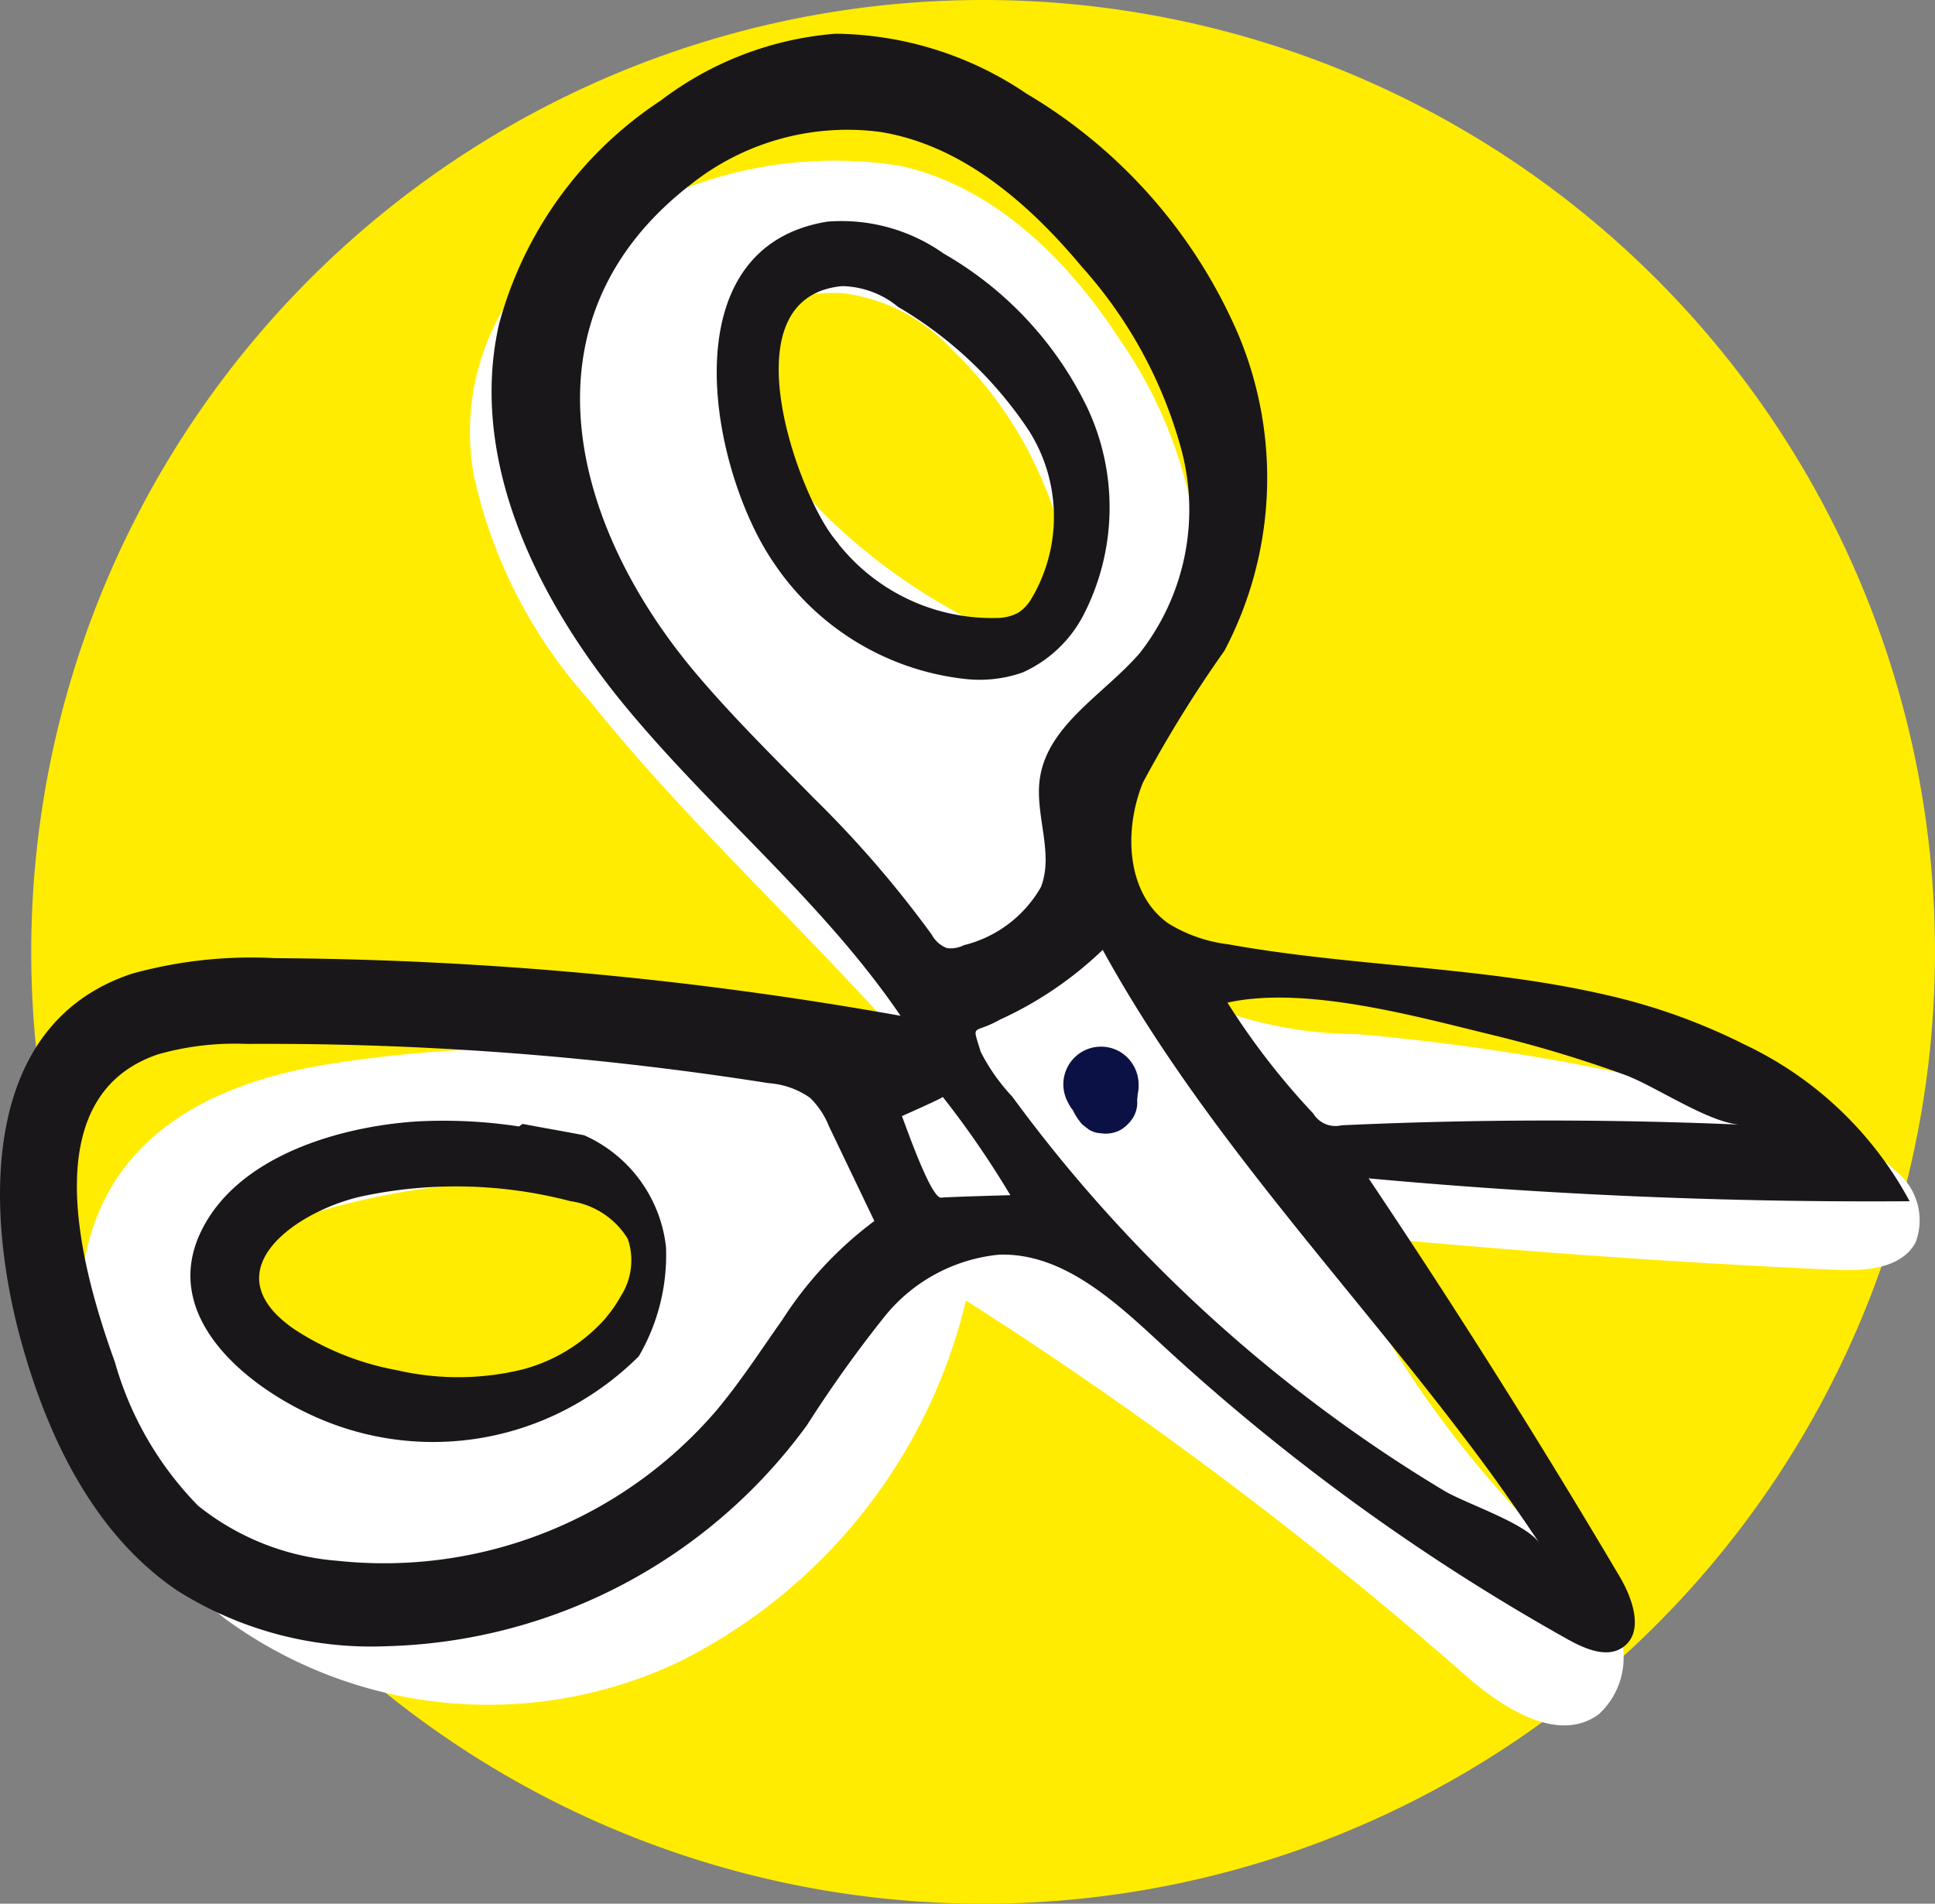 <?xml version="1.0" encoding="UTF-8"?>
<svg xmlns="http://www.w3.org/2000/svg" xmlns:xlink="http://www.w3.org/1999/xlink" id="Gruppe_125" data-name="Gruppe 125" width="62.491" height="61.482" viewBox="0 0 62.491 61.482">
  <rect x="0" y="0" width="62.491" height="61.482" fill="#808080" stroke="none"/>
  <defs>
    <clipPath id="clip-path">
      <rect id="Rechteck_104" data-name="Rechteck 104" width="62.491" height="61.482" fill="none"></rect>
    </clipPath>
  </defs>
  <g id="Gruppe_119" data-name="Gruppe 119">
    <g id="Gruppe_118" data-name="Gruppe 118" clip-path="url(#clip-path)">
      <path id="Pfad_272" data-name="Pfad 272" d="M68.636,30.741A30.741,30.741,0,1,1,37.895,0,30.741,30.741,0,0,1,68.636,30.741" transform="translate(-6.145)" fill="#ffec00"></path>
    </g>
  </g>
  <g id="Gruppe_512" data-name="Gruppe 512">
    <g id="Gruppe_120" data-name="Gruppe 120" clip-path="url(#clip-path)">
      <path id="Pfad_273" data-name="Pfad 273" d="M76.937,69.25a3.543,3.543,0,0,0-.327-.3,11.1,11.1,0,0,0-4.219-1.857,73.006,73.006,0,0,0-12.881-2.3,13.373,13.373,0,0,1-5.347-1.138A8.822,8.822,0,0,1,50.6,59.456a2.852,2.852,0,0,1-.338-1.25c.031-1.051,1.04-1.75,1.8-2.476a8.343,8.343,0,0,0,2.306-6.62,14.53,14.53,0,0,0-2.5-6.718c-1.688-2.608-4.083-4.975-7.118-5.642a13.474,13.474,0,0,0-6.771.666,11.284,11.284,0,0,0-5.368,2.992A7.837,7.837,0,0,0,30.978,46.7a15.9,15.9,0,0,0,3.7,7.27c3.422,4.279,7.566,7.929,11.108,12.11-6.491-.681-13.075-1.359-19.517-.312-4.149.674-7.528,2.621-7.963,7.108a12.473,12.473,0,0,0,4.66,10.807,14.389,14.389,0,0,0,14.613,1.4,17.58,17.58,0,0,0,9.3-11.688A132.348,132.348,0,0,1,63.02,85.509c1.219,1.07,3,2.209,4.3,1.246a2.48,2.48,0,0,0,.526-2.956A8.472,8.472,0,0,0,65.8,81.311a33.181,33.181,0,0,1-7.1-10.078q8.1.8,16.225,1.172c.975.045,2.157-.026,2.623-.883a2.024,2.024,0,0,0-.6-2.273m-40.2,2.532-.4,1.512-.458,1.731a1.962,1.962,0,0,1-.435.933,1.829,1.829,0,0,1-.894.4,13.75,13.75,0,0,1-10.565-1.9,2.935,2.935,0,0,1-.963-.9c-1.129-1.923,2.537-2.954,3.744-3.258,3.155-.794,6.663-1.142,9.52.414a.959.959,0,0,1,.484.451,1.019,1.019,0,0,1-.033.612M49.948,49.943q0,.041-.009.083a2.006,2.006,0,0,1-1.079,1.7,2.6,2.6,0,0,1-2.148-.48,19.313,19.313,0,0,1-4.485-3.322c-1.8-1.908-4.1-7.336.69-7.059a5.755,5.755,0,0,1,3.49,1.8A12.776,12.776,0,0,1,49.4,47.046a6.169,6.169,0,0,1,.551,2.9" transform="translate(-15.684 -31.395)" fill="#fff"></path>
      <path id="Pfad_274" data-name="Pfad 274" d="M239.545,140.048l.008-.011c-.046.051-.072.08-.082.094l.074-.083" transform="translate(-205.702 -120.29)" fill="#fff"></path>
    </g>
    <g id="Gruppe_123" data-name="Gruppe 123">
      <g id="Gruppe_122" data-name="Gruppe 122" clip-path="url(#clip-path)">
        <path id="Pfad_275" data-name="Pfad 275" d="M56.365,40.357a19.532,19.532,0,0,0-4.529-1.622c-3.99-.917-8.139-.9-12.168-1.627a4.772,4.772,0,0,1-1.928-.669c-1.366-.96-1.46-3.015-.826-4.56a40.2,40.2,0,0,1,2.63-4.253A11.969,11.969,0,0,0,40,17.434,16.71,16.71,0,0,0,33.159,9.64,11.192,11.192,0,0,0,26.981,7.7a10.706,10.706,0,0,0-5.646,2.161A12.54,12.54,0,0,0,16.111,17.1c-.976,4.365,1.221,8.846,4.066,12.3s6.391,6.319,8.906,10.017A118.814,118.814,0,0,0,8.877,37.555a14.414,14.414,0,0,0-4.608.5c-4.955,1.631-4.725,7.7-3.6,11.823.858,3.135,2.361,6.275,5.052,8.1a11.739,11.739,0,0,0,6.725,1.8A17.362,17.362,0,0,0,26.06,52.64a40.937,40.937,0,0,1,2.511-3.515,5.421,5.421,0,0,1,3.7-1.994c2.043-.063,3.724,1.493,5.224,2.881A68.736,68.736,0,0,0,50.66,59.571c.546.3,1.247.6,1.757.236.68-.482.321-1.544-.1-2.262Q48.442,50.991,44.2,44.667q8.71.8,17.471.739a11.727,11.727,0,0,0-5.306-5.049M25.253,49.252c-.692.984-1.352,2-2.121,2.917A14.143,14.143,0,0,1,10.9,57.018a8.2,8.2,0,0,1-4.5-1.776,10.821,10.821,0,0,1-2.688-4.637c-1.05-2.907-2.69-8.572,1.4-9.946a9.084,9.084,0,0,1,2.848-.334,104.2,104.2,0,0,1,16.867,1.268,2.641,2.641,0,0,1,1.334.473,2.665,2.665,0,0,1,.611.92l1.465,3.058a12.165,12.165,0,0,0-2.983,3.209m1.011-16.883c-1.292-1.318-2.611-2.615-3.8-4.023-4.018-4.767-5.771-11.4-.2-15.745a8.13,8.13,0,0,1,6.14-1.733c2.642.412,4.815,2.3,6.528,4.352a14.547,14.547,0,0,1,3.241,5.991A7.507,7.507,0,0,1,36.811,27.7c-1.153,1.338-2.987,2.321-3.231,4.07-.162,1.162.461,2.392.038,3.486a3.947,3.947,0,0,1-2.492,1.881.926.926,0,0,1-.551.092.951.951,0,0,1-.487-.437,34.971,34.971,0,0,0-3.824-4.422m5.7,12.859c-.614.019-1.447.047-1.567.062-.329.037-1.14-2.308-1.269-2.634.143-.065,1.337-.593,1.318-.621a30.189,30.189,0,0,1,2.183,3.174l-.665.019m16.388,9.248q.7.976,1.369,1.978c-.433-.656-2.392-1.282-3.1-1.71q-1.627-.978-3.172-2.084a48.031,48.031,0,0,1-5.8-4.889,47.638,47.638,0,0,1-4.956-5.742,6.284,6.284,0,0,1-1.021-1.45c-.29-.966-.266-.537.626-1.041a11.931,11.931,0,0,0,3.314-2.251c3.435,6.261,8.562,11.4,12.743,17.189M43.328,42.954h-.009a.833.833,0,0,1-.906-.38,23.528,23.528,0,0,1-2.772-3.582c2.52-.559,6.116.452,8.593,1.053a40.293,40.293,0,0,1,4.226,1.274c1.013.367,2.8,1.617,3.827,1.617q-6.475-.281-12.957.017" transform="translate(0 -6.611)" fill="#1a171b"></path>
        <path id="Pfad_276" data-name="Pfad 276" d="M174.051,65.027A4.1,4.1,0,0,0,176,63.161a7.572,7.572,0,0,0,.113-6.669,11.5,11.5,0,0,0-4.642-4.982,5.708,5.708,0,0,0-3.753-1.03c-5.2.837-3.759,8.108-1.708,11.055a8.564,8.564,0,0,0,6.131,3.712,4.223,4.223,0,0,0,1.846-.194l.065-.025m-5.964-4.13q-.1-.124-.2-.252c-1.2-1.589-3.38-7.728.3-8.083a2.925,2.925,0,0,1,1.814.671,12.884,12.884,0,0,1,4.208,3.973,5.182,5.182,0,0,1,.055,5.519,1.39,1.39,0,0,1-.378.381,1.463,1.463,0,0,1-.686.173,6.338,6.338,0,0,1-5.118-2.381" transform="translate(-140.997 -43.322)" fill="#1a171b"></path>
        <path id="Pfad_277" data-name="Pfad 277" d="M56.32,257.124c-.662-.127-1.327-.241-1.99-.367a.79.79,0,0,0-.116.082,16.2,16.2,0,0,0-3.321-.161c-2.477.165-5.774,1.113-6.951,3.553-1.391,2.884,1.75,5.241,4.1,6.157a9.307,9.307,0,0,0,7.969-.561,9.682,9.682,0,0,0,2.068-1.564,6.5,6.5,0,0,0,.88-3.526,4.491,4.491,0,0,0-2.639-3.612M57.034,263a5.416,5.416,0,0,1-2.72,1.689,8.749,8.749,0,0,1-4.032.024,8.979,8.979,0,0,1-3.327-1.325c-2.766-1.906.129-3.854,2.216-4.3a14.59,14.59,0,0,1,6.7.163,2.606,2.606,0,0,1,1.853,1.217,2.142,2.142,0,0,1-.23,1.858,4.287,4.287,0,0,1-.462.671" transform="translate(-37.45 -220.459)" fill="#1a171b"></path>
        <path id="Pfad_278" data-name="Pfad 278" d="M245.9,241.251a1.181,1.181,0,0,0,.029-.316,1.231,1.231,0,0,0-.6-1.05,1.216,1.216,0,0,0-1.664.436,1.218,1.218,0,0,0,0,1.228.9.9,0,0,0,.139.216,2.076,2.076,0,0,0,.3.462l.212.164a.779.779,0,0,0,.389.124,1,1,0,0,0,.668-.124,1.252,1.252,0,0,0,.376-.376.963.963,0,0,0,.133-.583,1.543,1.543,0,0,0,.017-.18" transform="translate(-209.158 -205.916)" fill="#0b1144"></path>
      </g>
    </g>
  </g>
</svg>
